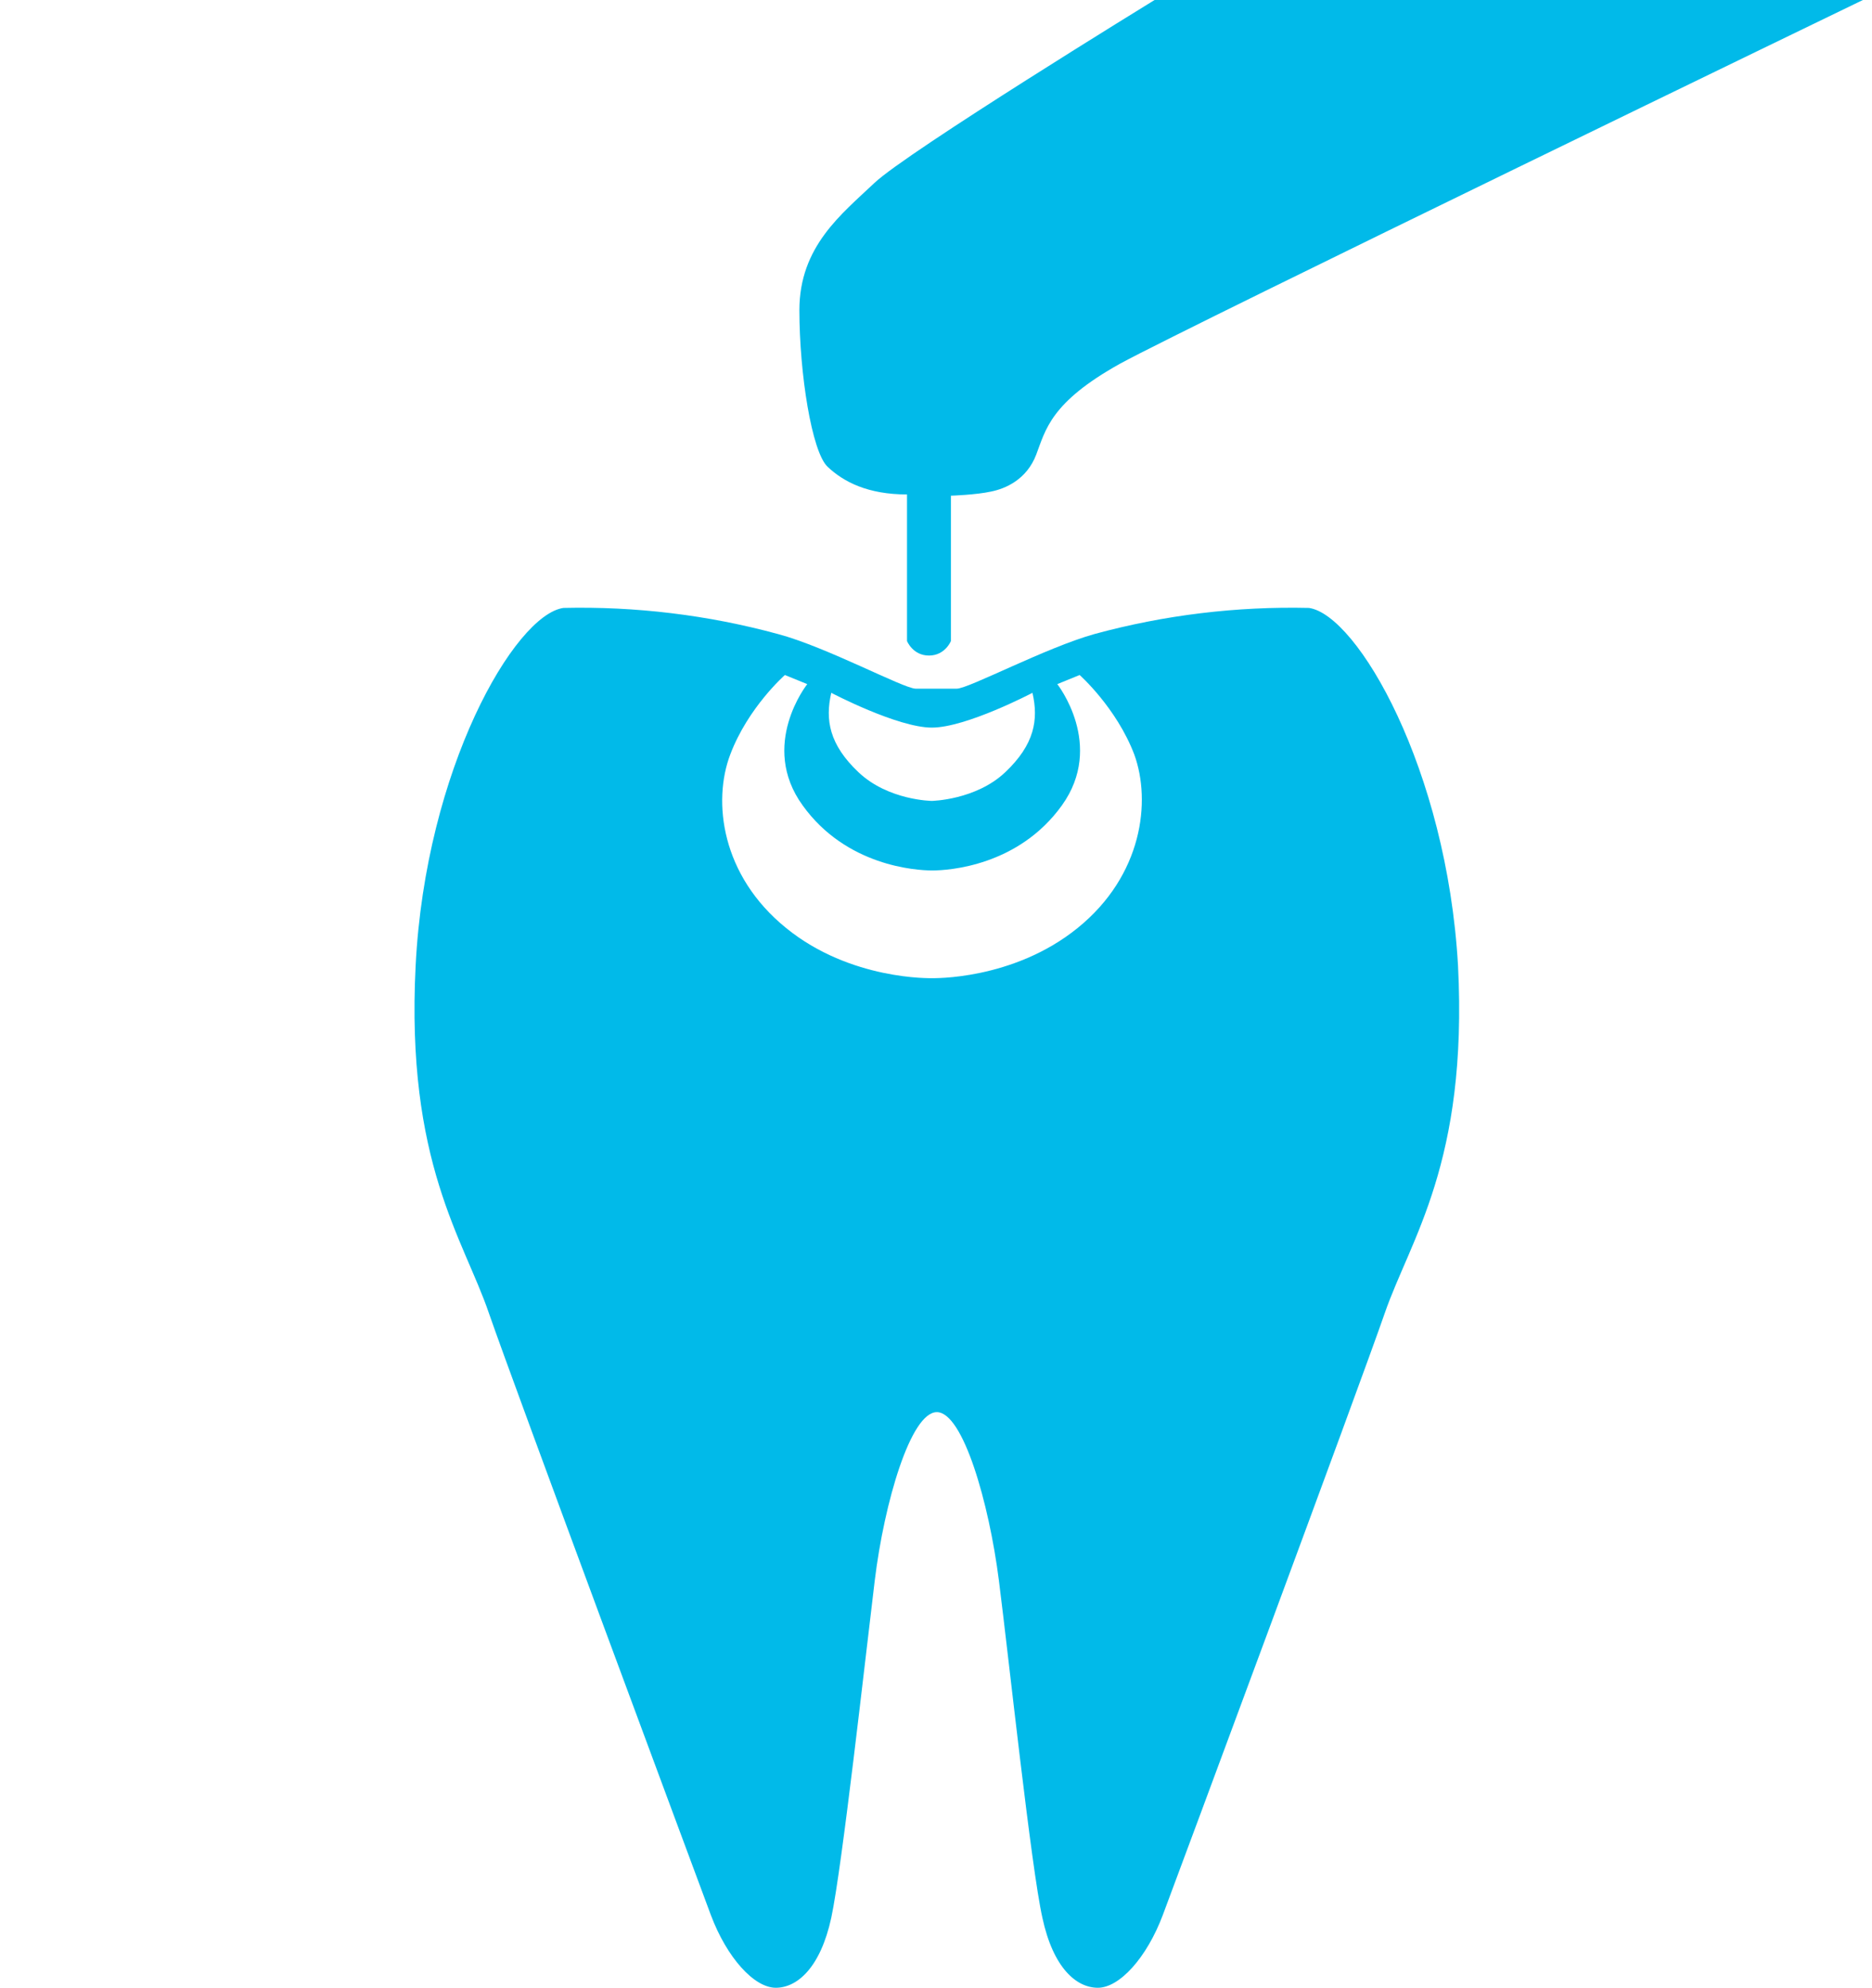 <?xml version="1.0" encoding="utf-8"?>
<!-- Generator: Adobe Illustrator 24.0.2, SVG Export Plug-In . SVG Version: 6.00 Build 0)  -->
<svg version="1.1" id="レイヤー_1" xmlns="http://www.w3.org/2000/svg" xmlns:xlink="http://www.w3.org/1999/xlink" x="0px"
	 y="0px" viewBox="0 0 45.22 48" style="enable-background:new 0 0 45.22 48;" xml:space="preserve">
<style type="text/css">
	.st0{fill:#01BAE9;}
</style>
<g>
	<path class="st0" d="M31.62,14.68c-1.75-0.04-3.49,0.17-5.18,0.63c-1.18,0.33-3.04,1.32-3.33,1.32h-0.99
		c-0.29,0-2.16-1.01-3.33-1.32c-1.69-0.46-3.44-0.67-5.18-0.63c-1.18,0.17-3.33,3.89-3.57,8.64c-0.24,4.75,1.16,6.6,1.77,8.39
		c0.62,1.79,4.97,13.48,5.36,14.53c0.39,1.04,1.05,1.76,1.57,1.76c0.52,0,1.08-0.49,1.34-1.69c0.26-1.21,0.82-6.25,1.05-8.14
		c0.23-1.89,0.87-4.07,1.5-4.07c0.63,0,1.26,2.18,1.5,4.07s0.78,6.94,1.05,8.14c0.26,1.21,0.82,1.69,1.34,1.69
		c0.52,0,1.18-0.72,1.57-1.76c0.39-1.04,4.74-12.74,5.36-14.53c0.62-1.79,2.01-3.63,1.77-8.39C34.95,18.57,32.79,14.85,31.62,14.68z
		 M20.08,16.73c0,0,1.6,0.84,2.43,0.84s2.43-0.84,2.43-0.84c0.15,0.65,0.05,1.25-0.66,1.92c-0.71,0.67-1.77,0.69-1.77,0.69
		s-1.05-0.01-1.77-0.69C20.03,17.98,19.93,17.38,20.08,16.73z M26.03,22.41c-1.57,1.27-3.52,1.21-3.52,1.21s-1.96,0.06-3.52-1.21
		c-1.57-1.27-1.78-3.06-1.35-4.19c0.43-1.14,1.32-1.92,1.32-1.92l0.54,0.22c0,0-1.17,1.47-0.11,2.93c1.05,1.46,2.73,1.57,3.13,1.57
		s2.08-0.11,3.13-1.57c1.05-1.46-0.11-2.93-0.11-2.93l0.54-0.22c0,0,0.89,0.79,1.32,1.92C27.81,19.35,27.6,21.14,26.03,22.41z"/>
	<path class="st0" d="M21.91,11.94v3.54c0,0,0.14,0.35,0.53,0.35s0.53-0.35,0.53-0.35v-3.51c0,0,0.61-0.02,0.97-0.1
		c0.35-0.07,0.86-0.29,1.09-0.89c0.23-0.6,0.34-1.26,2.03-2.2C28.75,7.86,45,0,45,0H27.89c0,0-5.98,3.67-6.77,4.42
		c-0.79,0.75-1.81,1.53-1.81,3.07c0,1.53,0.3,3.42,0.68,3.78C20.38,11.64,20.97,11.94,21.91,11.94z"/>
</g>
</svg>
